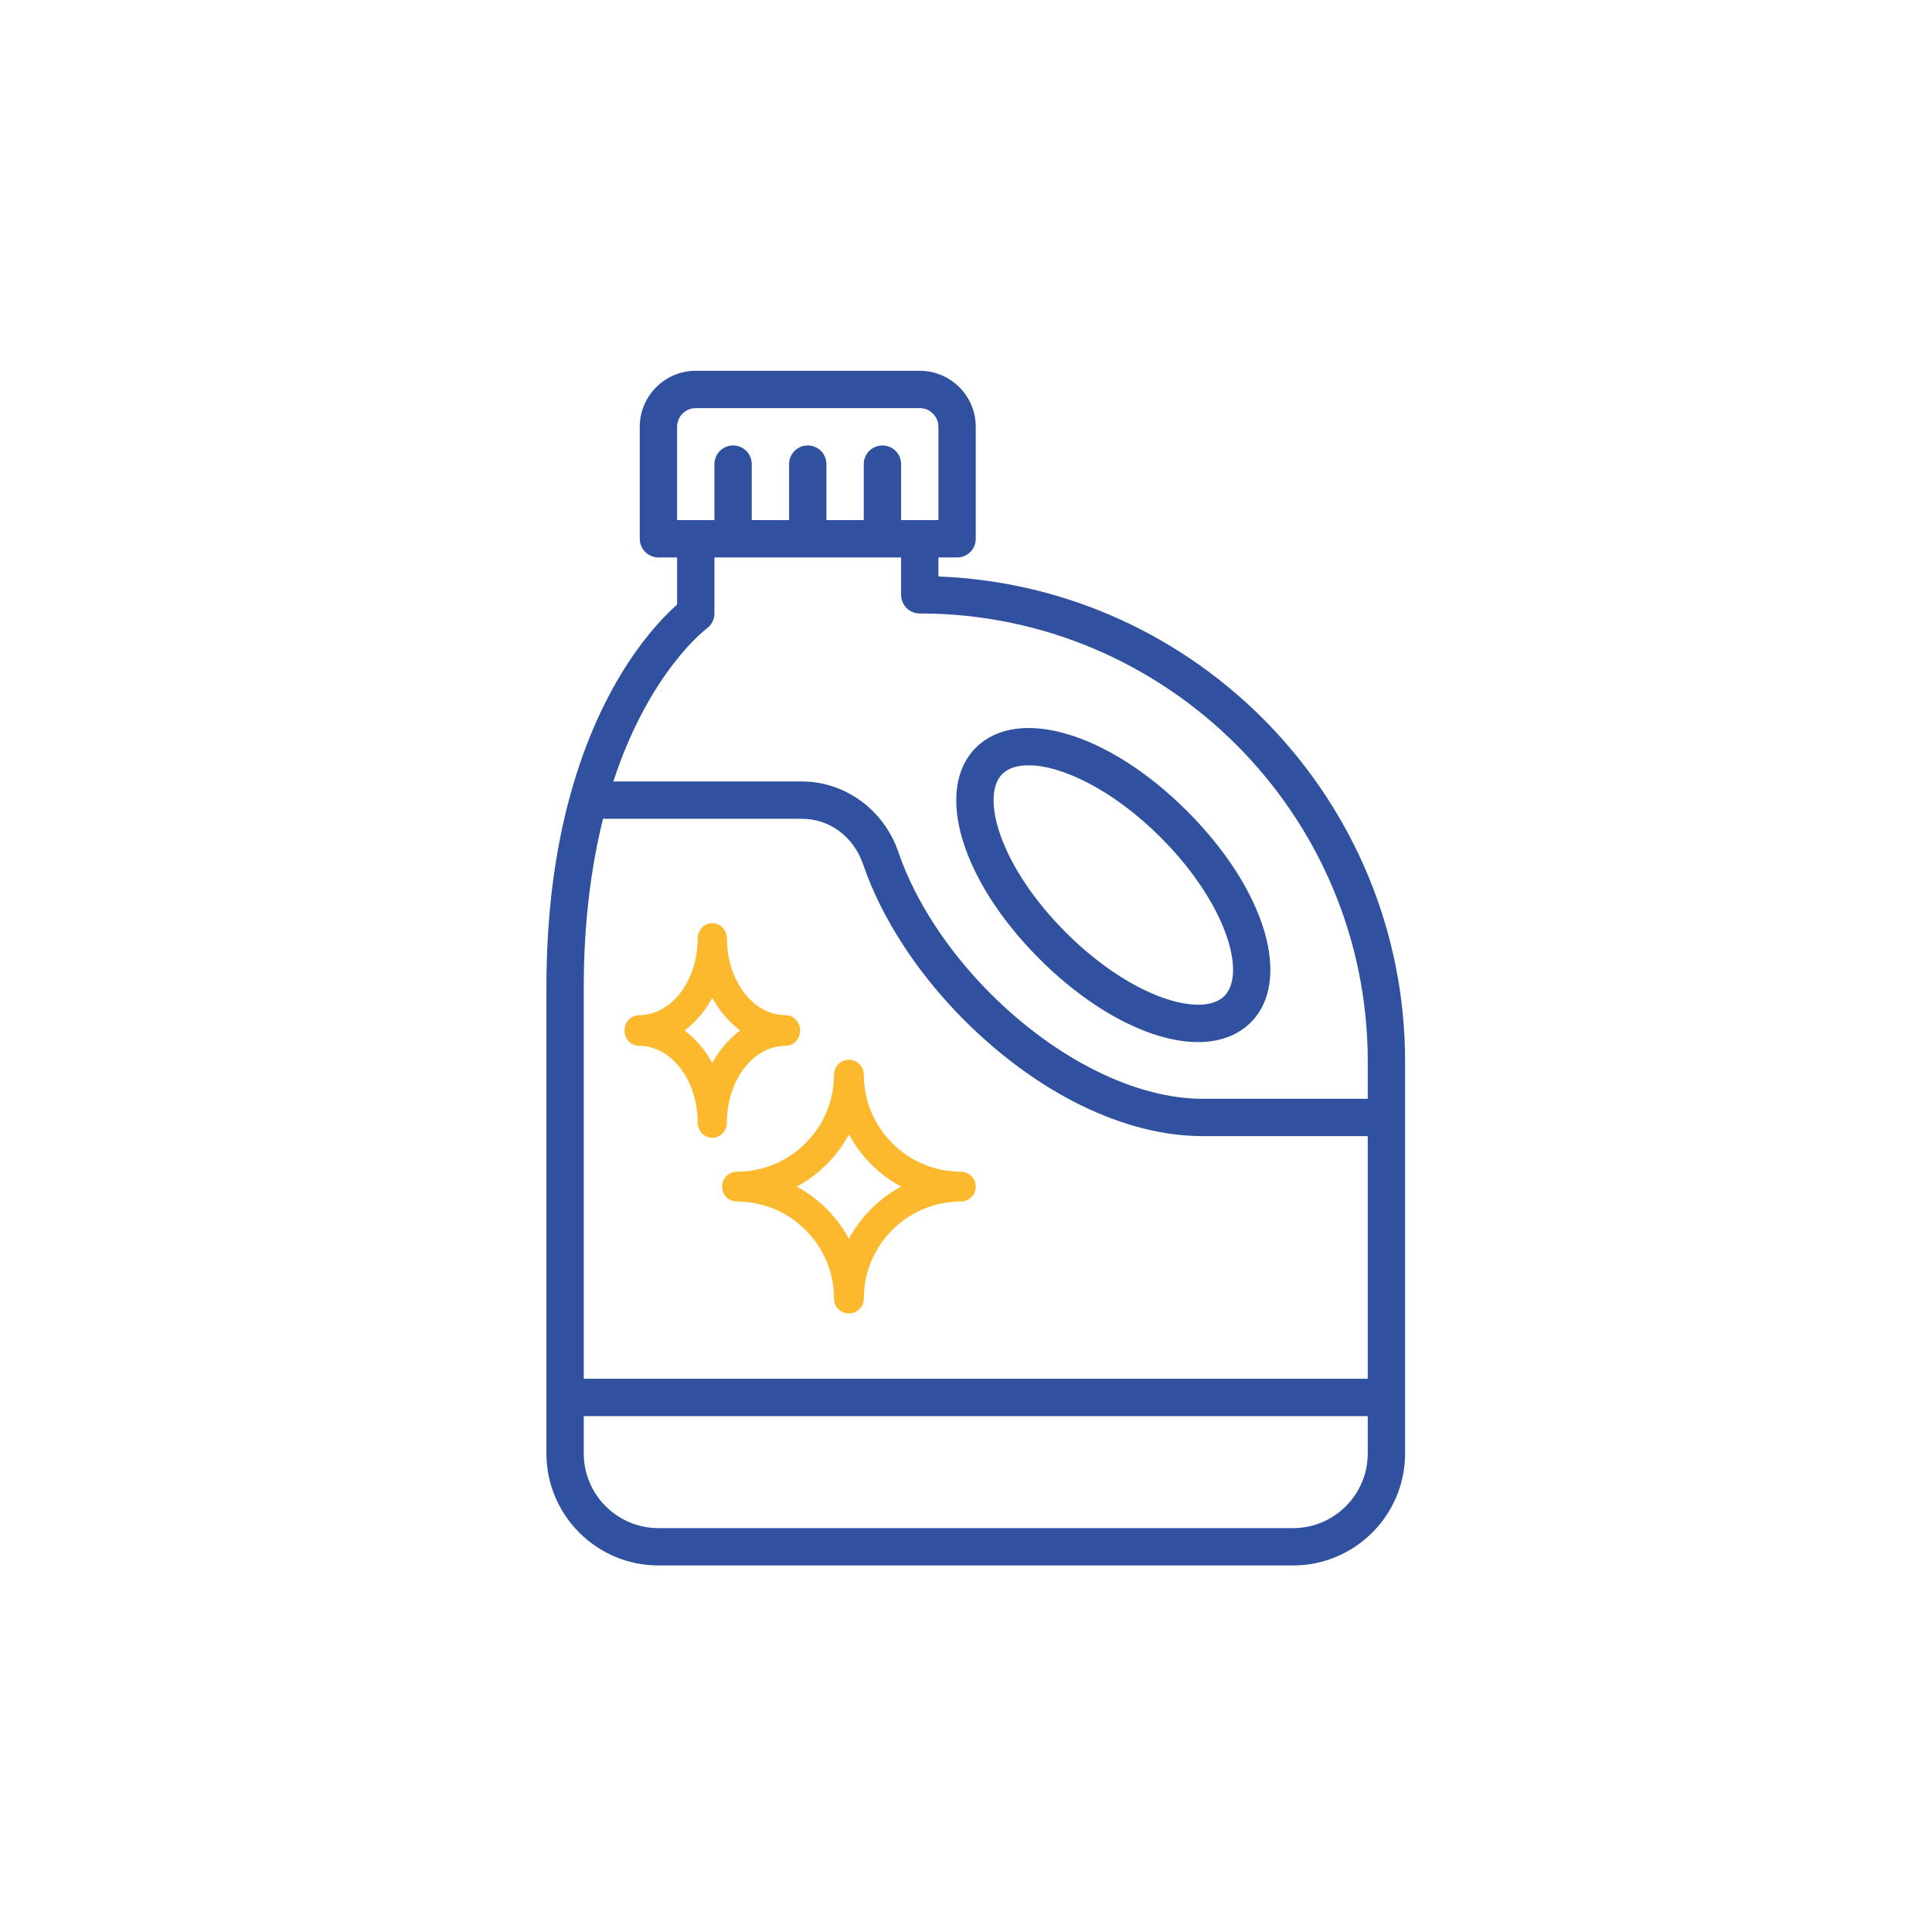 <?xml version="1.0" encoding="UTF-8"?>
<svg xmlns="http://www.w3.org/2000/svg" width="99" height="99" viewBox="0 0 99 99" fill="none">
  <path d="M37.25 57.519C37.25 56.449 37.578 55.442 38.171 54.69C38.736 53.981 39.474 53.59 40.25 53.59C40.664 53.59 41 53.239 41 52.804C41 52.37 40.664 52.019 40.25 52.019C38.596 52.019 37.25 50.256 37.25 48.09C37.25 47.656 36.914 47.304 36.5 47.304C36.086 47.304 35.75 47.656 35.75 48.09C35.75 49.16 35.422 50.167 34.829 50.919C34.264 51.628 33.526 52.019 32.75 52.019C32.336 52.019 32 52.37 32 52.804C32 53.239 32.336 53.59 32.75 53.59C33.526 53.59 34.264 53.981 34.827 54.687C35.422 55.442 35.75 56.449 35.75 57.519C35.75 57.953 36.086 58.304 36.5 58.304C36.914 58.304 37.25 57.953 37.25 57.519ZM35.981 53.684C35.707 53.34 35.403 53.045 35.076 52.804C35.404 52.562 35.708 52.267 35.983 51.922C36.178 51.676 36.351 51.411 36.502 51.132C36.871 51.808 37.359 52.379 37.929 52.8C37.6 53.043 37.294 53.34 37.017 53.687C36.823 53.932 36.651 54.194 36.5 54.473C36.349 54.194 36.175 53.93 35.981 53.684Z" fill="#FDB92E"></path>
  <path d="M48.087 29.54V28.565H49.044C49.572 28.565 50 28.138 50 27.609V21.87C50 20.288 48.712 19 47.13 19H35.652C34.07 19 32.783 20.288 32.783 21.87V27.609C32.783 28.138 33.211 28.565 33.739 28.565H34.696V30.981C33.654 31.897 30.852 34.803 29.221 40.745C28.41 43.678 28 46.982 28 50.565V74.478C28 77.643 30.574 80.217 33.739 80.217H66.261C69.426 80.217 72 77.643 72 74.478V54.391C72 40.999 61.359 30.045 48.087 29.54ZM29.913 50.565C29.913 47.434 30.256 44.553 30.9 41.956H41.085C42.508 41.956 43.742 42.87 44.226 44.286C44.227 44.288 44.228 44.292 44.23 44.296C44.232 44.302 44.234 44.309 44.236 44.314C45.175 47.051 47.016 49.881 49.42 52.286C53.2 56.055 57.647 58.217 61.622 58.217H70.087V70.652H29.913V50.565ZM34.696 21.87C34.696 21.342 35.125 20.913 35.652 20.913H47.13C47.657 20.913 48.087 21.342 48.087 21.87V26.652H46.174V23.783C46.174 23.254 45.745 22.826 45.217 22.826C44.689 22.826 44.261 23.254 44.261 23.783V26.652H42.348V23.783C42.348 23.254 41.919 22.826 41.391 22.826C40.863 22.826 40.435 23.254 40.435 23.783V26.652H38.522V23.783C38.522 23.254 38.093 22.826 37.565 22.826C37.037 22.826 36.609 23.254 36.609 23.783V26.652H34.696V21.87ZM36.209 32.212C36.459 32.034 36.609 31.744 36.609 31.435V28.565H46.174V30.478C46.174 31.007 46.602 31.435 47.13 31.435C59.788 31.435 70.087 41.734 70.087 54.391V56.304H61.622C58.201 56.304 54.146 54.295 50.772 50.932C48.571 48.73 46.892 46.16 46.046 43.694C46.045 43.69 46.044 43.687 46.043 43.683C46.041 43.677 46.039 43.672 46.037 43.665C45.295 41.498 43.304 40.044 41.085 40.044H31.429C33.273 34.41 36.181 32.233 36.209 32.212ZM66.261 78.304H33.739C31.629 78.304 29.913 76.588 29.913 74.478V72.565H70.087V74.478C70.087 76.588 68.371 78.304 66.261 78.304Z" fill="#3051A0"></path>
  <path d="M49.235 60.04C46.495 60.04 44.265 57.81 44.265 55.069C44.265 54.646 43.922 54.304 43.5 54.304C43.078 54.304 42.735 54.646 42.735 55.069C42.735 56.394 42.218 57.641 41.277 58.581C40.336 59.521 39.089 60.04 37.765 60.04C37.343 60.04 37 60.382 37 60.804C37 61.227 37.343 61.569 37.765 61.569C39.089 61.569 40.336 62.088 41.277 63.027C42.218 63.967 42.735 65.215 42.735 66.54C42.735 66.963 43.078 67.304 43.5 67.304C43.922 67.304 44.265 66.963 44.265 66.54C44.265 65.215 44.782 63.968 45.723 63.027C46.664 62.088 47.911 61.569 49.235 61.569C49.657 61.569 50 61.227 50 60.804C50 60.382 49.657 60.04 49.235 60.04ZM44.642 61.946C44.181 62.407 43.799 62.922 43.5 63.479C43.201 62.922 42.819 62.407 42.358 61.946C41.898 61.486 41.382 61.103 40.825 60.804C41.382 60.505 41.898 60.122 42.358 59.663C42.819 59.202 43.203 58.686 43.502 58.128C44.109 59.262 45.043 60.196 46.177 60.804C45.619 61.103 45.102 61.486 44.642 61.946Z" fill="#FDB92E"></path>
  <path d="M61.391 53.399C62.475 53.399 63.408 53.072 64.093 52.391C66.244 50.229 64.841 45.572 60.83 41.562C56.824 37.556 52.172 36.158 50.005 38.312C47.854 40.475 49.254 45.127 53.26 49.133C56.003 51.875 59.047 53.399 61.391 53.399ZM51.358 39.664C51.657 39.365 52.123 39.216 52.707 39.216C54.372 39.216 57 40.436 59.477 42.913C62.829 46.265 63.886 49.887 62.741 51.038C61.585 52.184 57.964 51.129 54.612 47.778C51.266 44.433 50.214 40.816 51.358 39.664Z" fill="#3051A0"></path>
</svg>
